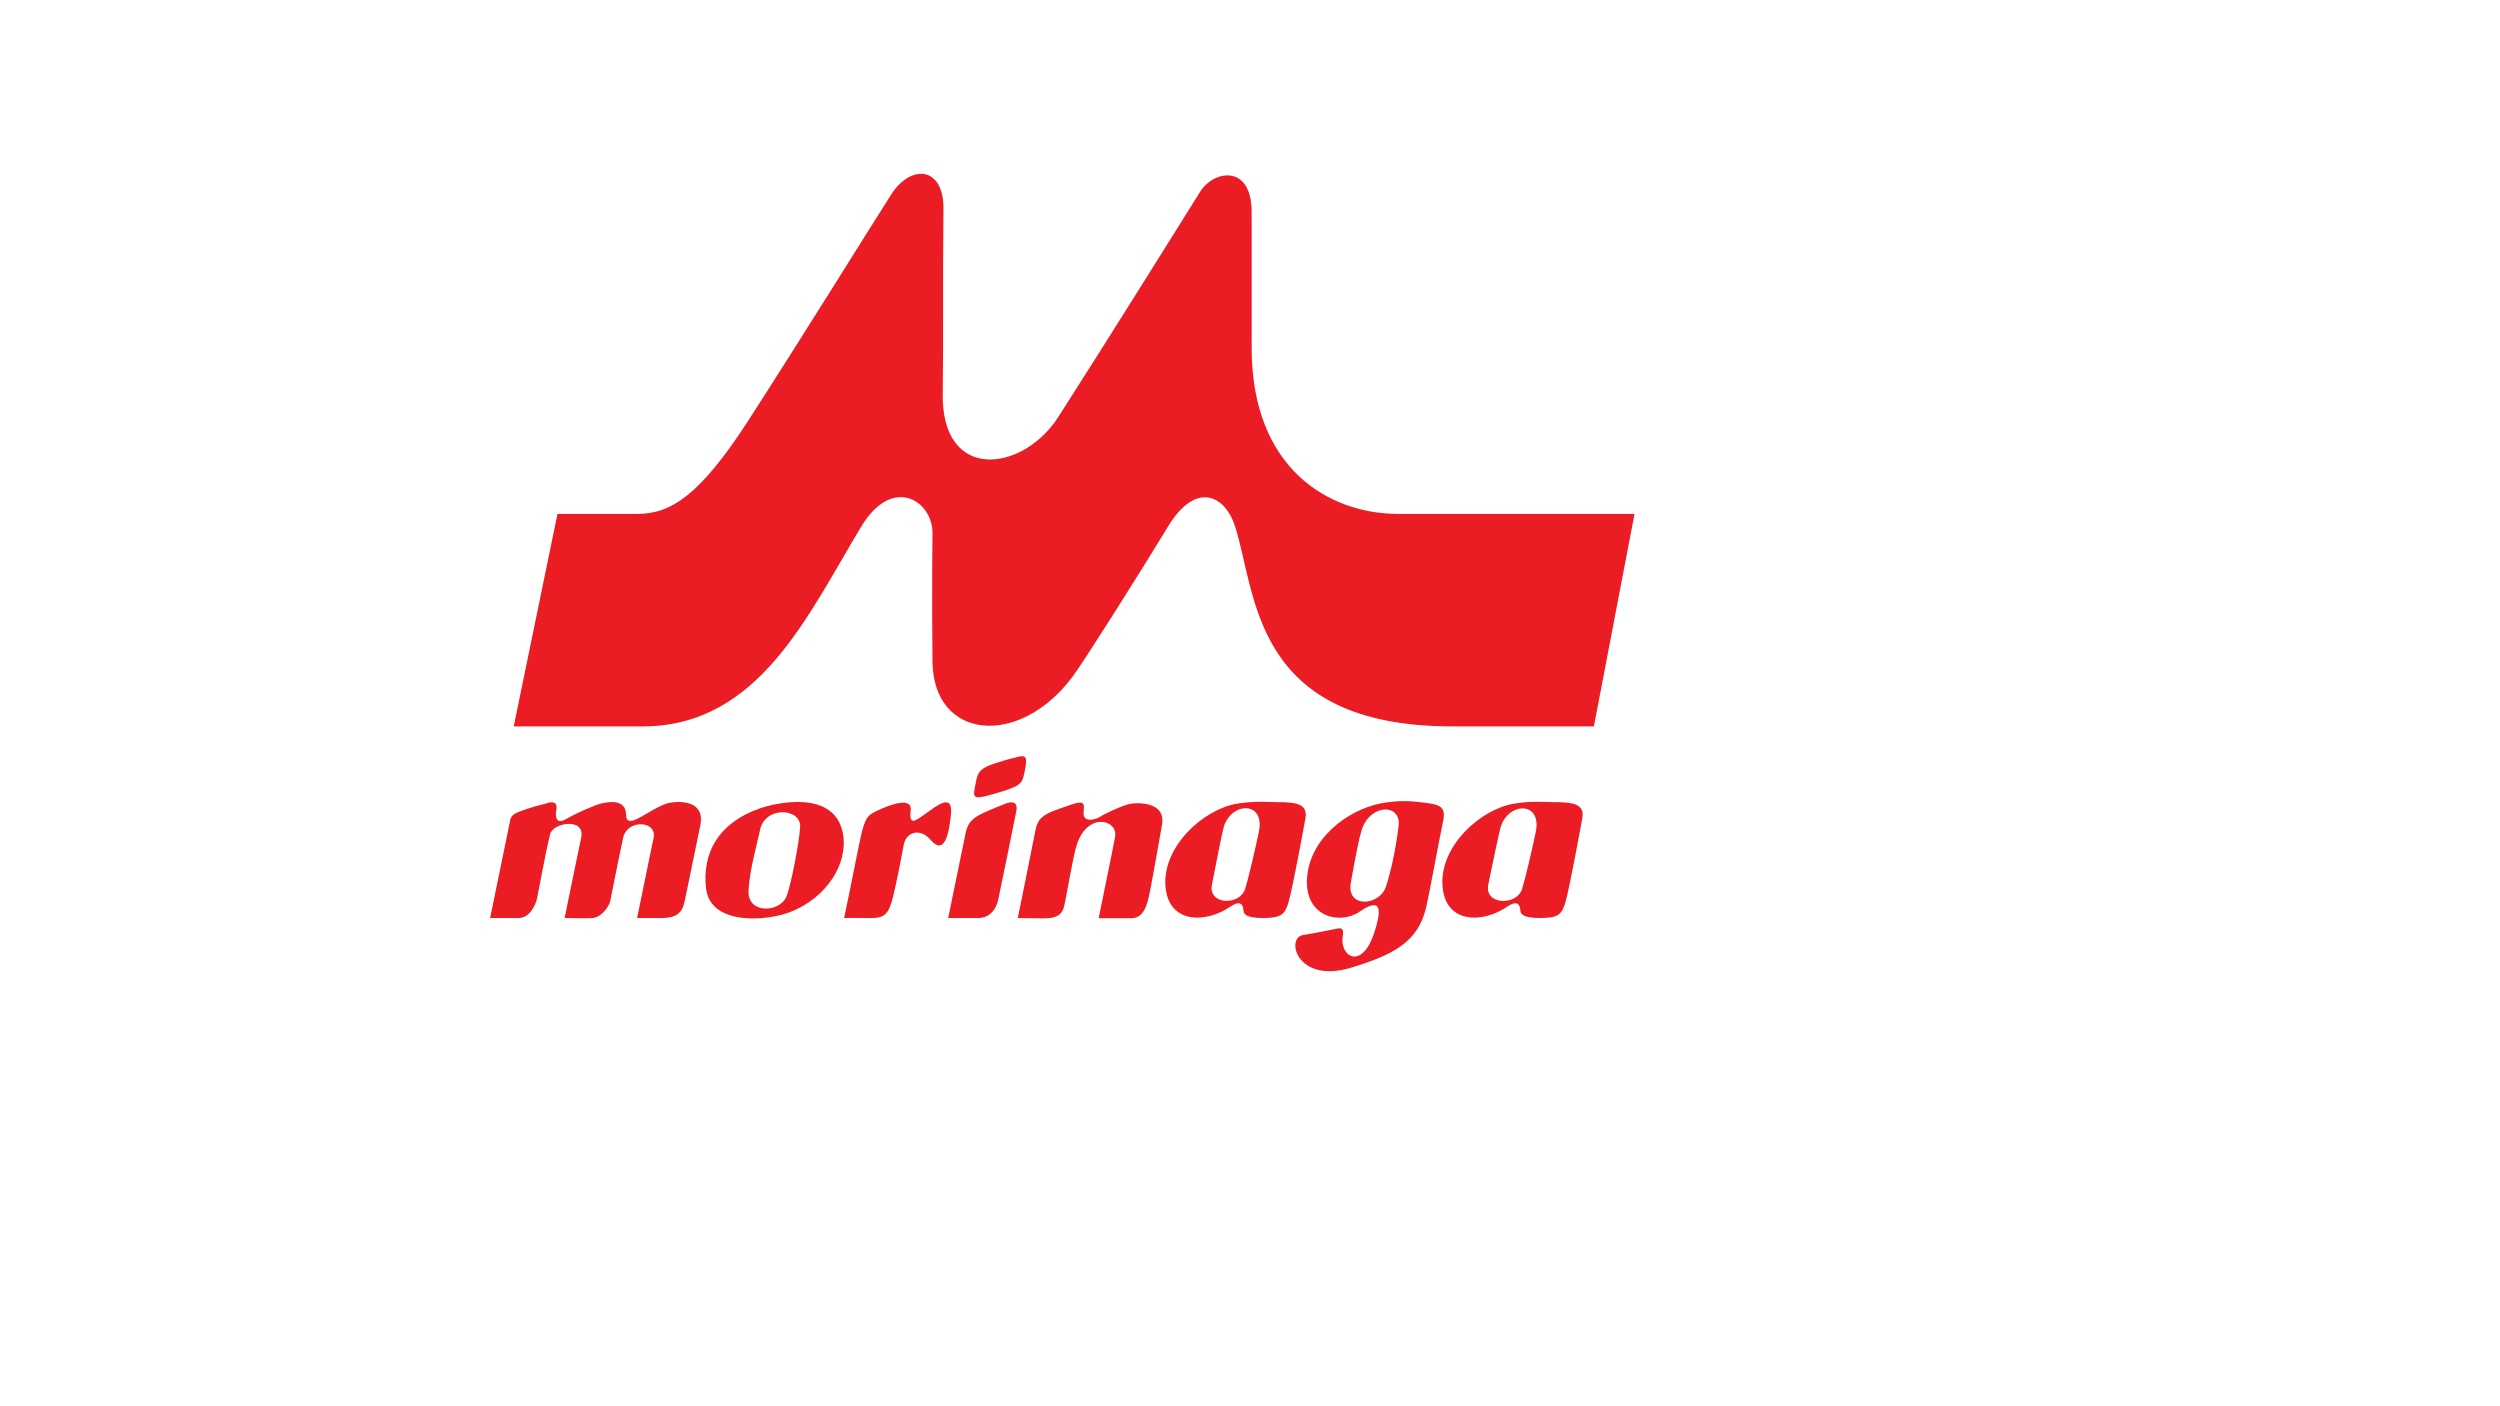 <?xml version="1.0" encoding="UTF-8"?> <svg xmlns="http://www.w3.org/2000/svg" xmlns:xlink="http://www.w3.org/1999/xlink" version="1.1" id="Layer_1" x="0px" y="0px" viewBox="0 0 1366 768" style="enable-background:new 0 0 1366 768;" xml:space="preserve"> <style type="text/css"> .st0{fill:#EB1C24;} </style> <g> <g> <path class="st0" d="M284.2,443.3c4.5-1.8,11.4-3.5,14.5-4.4c3.1-1,5.6-0.8,5.4,2.6c-0.1,2.5-0.7,2.2-0.2,4.8 c0.6,3.7,3.7,2.3,6.6,0.6c3.9-2.3,14.9-7.3,18.5-8c3.5-0.7,13-2.6,13.1,6.4c0,4.1,2.8,3.7,6.1,2.1c5.6-2.8,12.9-8,17.9-8.8 c6-1,19.4-1,16.5,12.6c-3.2,15.3-7,34-8.1,39.3c-1.1,5.3-1.9,11.1-12.9,11.1h-13.5c0.8-3.7,8.4-41.1,9-43.7 c2.1-9.6-14.4-10.4-16.6-0.2c-2.9,13.4-6.5,31.9-7.1,34.8c-0.7,2.9-4.8,8.7-9.6,9.1c-4.8,0.3-12.9,0-15.3,0 c0.8-3.9,8.1-39.6,9-43.7c2.6-11.4-15.3-8.5-16.9-2.2c-3.1,12.7-6.5,32.6-7.3,35.7c-0.8,3.1-3.8,10.2-10,10.2h-15.5 c1.1-5.2,9.6-47,10.4-50.7C279,446.3,279.1,445.3,284.2,443.3"></path> </g> <g> <path class="st0" d="M415.2,441.7c8.6-3,41-10.6,45.4,13.9c2.9,16.2-8.8,34.8-28.5,42.6c-12.6,5.1-43.7,7.8-46.3-12.6 C383.5,466.3,392.4,449.6,415.2,441.7 M409,487c-0.4,12.7,17.6,11.7,20.9,2.4c2.8-7.8,6.7-29.3,7.3-37.2c0.9-10.9-19.5-12-22,1.6 C414.1,459.6,409.4,475.5,409,487"></path> </g> <g> <path class="st0" d="M470.8,455c2.6-9.7,3.6-9.9,11.8-13.5c3.5-1.5,16-6.4,15,1.4c-1.1,8.6,2.9,5.4,7,2.5c7.1-5,16.1-12.7,15-0.4 c-1.7,17.3-5.7,20.2-11.1,13.9c-5.6-6.5-13.3-4.6-14.7,2.7c-1.3,7.3-4,21-5.7,27.8c-2.3,9.7-4.5,12.3-12.2,12.2 c-7.6-0.1-13.5,0-14.7,0C462.6,495.7,470.3,456.5,470.8,455"></path> </g> <g> <path class="st0" d="M537.5,444.1c4.3-2,9.4-4,12.2-5.1c4.5-1.7,6.3,0.3,5.7,3.7c-0.6,3.3-8.9,44.1-10,49c-1.1,4.9-4.4,9.9-11,9.9 h-16.3c1.4-6.7,8.4-41.3,9.6-46.8C529,449.1,531.6,446.9,537.5,444.1"></path> </g> <g> <path class="st0" d="M532.7,430.1c1.3-6.5,0.8-9.9,11.3-13.1c7.9-2.5,7.8-2.3,12-3.4c4.1-1.1,5.5-0.4,4.2,6.3 c-1.5,7.3-1,8.9-12.2,12.4C532,437.2,531.4,436.9,532.7,430.1"></path> </g> <g> <path class="st0" d="M556.1,501.6c2.9-13.7,8.5-42.3,9.7-48.1c1.2-5.7,3.3-8.1,11.9-11.2c12.6-4.4,15.3-6,14.4,1.1 c-0.8,6.7,6.7,4.3,8.8,3c2.3-1.6,11.4-5.9,15.8-7c4.4-1.1,20.6-1.6,18.2,11.4c-2.5,13.8-6.1,35.1-7.6,41c-1.3,4.7-3.4,9.9-9.1,9.9 h-17.9c1.5-7.5,7.9-38.2,9-44.5c1.6-9.4-15.1-13.8-21,4.5c-1.9,5.9-5.4,26.8-6.7,32.9c-0.9,4.2-3.1,7.2-11,7.2L556.1,501.6 L556.1,501.6z"></path> </g> <g> <path class="st0" d="M676.1,439.1c9.8-1.6,17.2-0.8,22-0.8c9.3,0,16.6,0.6,15.2,8.7c-1.4,8.1-7.2,39-9.2,45.8 c-2,6.8-3.9,8.8-14,8.8c-10.1,0-10.6-2.6-10.7-4.4c-0.2-2.9-1.7-5.5-7-1.9c-13.7,9.4-34,9.5-35.6-11.1 C635.2,462.5,657.5,442.1,676.1,439.1 M662.2,483.3c-2.3,11.2,15.1,11.7,18.1,2.5c1.7-5.2,5.9-23.2,7.6-31.6 c3.2-16.5-14.7-16.1-19.1-2.8C667.7,454.8,664.1,474,662.2,483.3"></path> </g> <g> <path class="st0" d="M774.9,438.2c11.4,1.2,15.4,1.8,13.6,10.5c-2.5,12-7.5,39.7-9.3,47.3c-4.5,18.9-18.1,25.8-41.2,32.8 c-29.4,8.8-35.7-16.3-26-17.9c7.7-1.2,15.2-2.9,17.6-3.3c2.3-0.5,5-1.3,4.1,3.8c-2,11,10.4,19.4,17.3-2.1 c3.5-10.8,4.7-19.9-7.9-11.3c-11,7.6-29.7,3-29-17c0.8-22.3,21.6-38.2,40.2-42C765.2,436.9,772.5,438,774.9,438.2 M738.1,482.2 c-2.6,14.2,15.6,13,19.2,2.2c2.7-8.2,5.4-20.6,6.9-33.2c1.4-12.6-16.2-12-20.4,3C742.6,458.2,740.6,468,738.1,482.2"></path> </g> <g> <path class="st0" d="M827.4,439.1c9.8-1.6,17.2-0.8,22-0.8c9.3,0,16.6,0.7,15.2,8.7c-1.5,8.1-7.2,39-9.2,45.8 c-2,6.9-3.9,8.8-14,8.8c-10.1,0-10.6-2.6-10.7-4.4c-0.2-2.9-1.7-5.5-7-1.9c-13.6,9.4-34,9.5-35.5-11.1 C786.5,462.5,808.8,442.1,827.4,439.1 M813.2,483.3c-2.4,11.2,15.4,11.8,18.4,2.6c1.7-5.2,5.9-23.2,7.6-31.6 c3.2-16.5-14.7-16.1-19.1-2.8C819,454.8,815.2,473.9,813.2,483.3"></path> </g> <g> <path class="st0" d="M351.1,396.9h-70.4l23.9-116.1c0,0,31,0,43.6,0c18.5,0,34.3-10.2,60.8-51.2c27.4-42.4,68.5-108.6,78-123.4 c10.7-16.7,28.8-15.4,28.5,8.2c-0.4,35,0,78-0.4,100c-1.1,49.4,43.7,43.7,63.1,13.5c25.7-40,70.9-112.5,77.6-123.2 c7.4-11.8,28.1-15.1,28.1,11.1v74.3c0,65.8,42,90.7,80.2,90.7h129l-22.2,116.1h-77.4c-110.1,0-106.9-73.7-118.8-109.7 c-5.5-16.7-21.3-24.3-36.3,0.2c-17.4,28.6-46.4,74.3-52.1,82c-29.3,39.6-76.4,35-76.8-8c-0.4-43.1,0-62.7,0-70.2 c0-17.7-21.9-31.7-38.9-3.5C441.5,335.7,414.9,396.9,351.1,396.9"></path> </g> </g> </svg> 